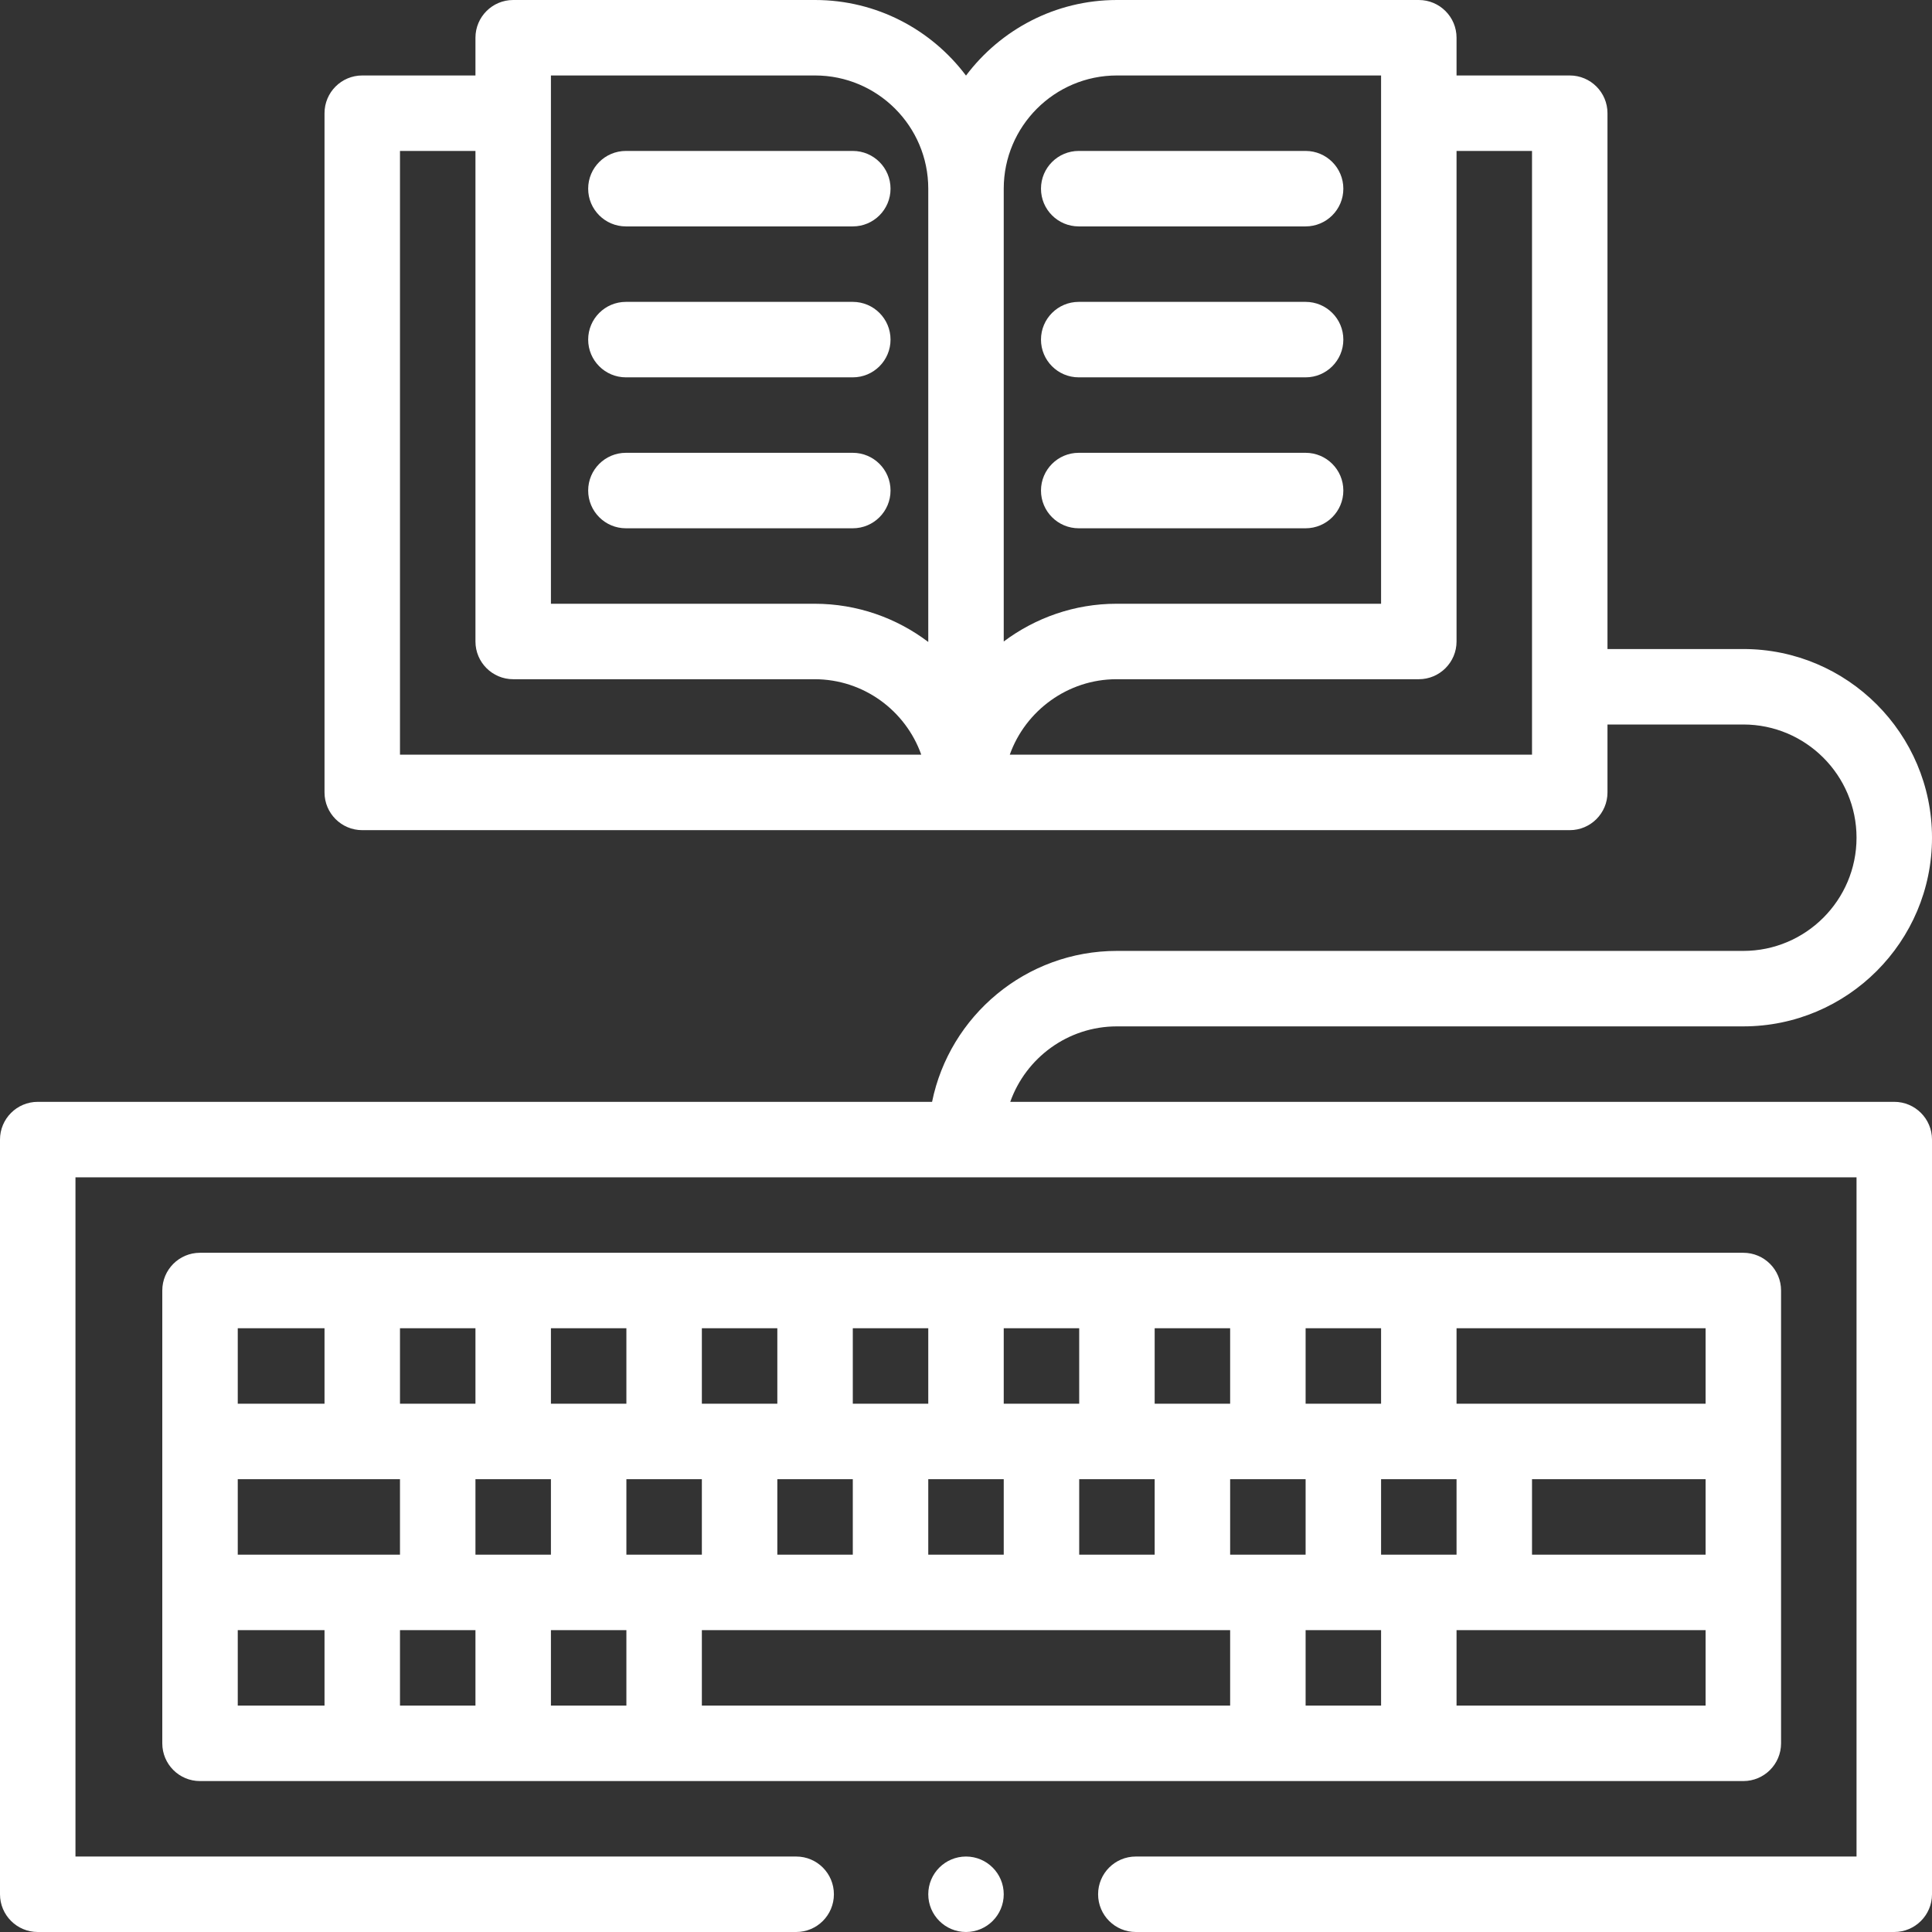 <?xml version="1.0" encoding="UTF-8"?> <svg xmlns="http://www.w3.org/2000/svg" width="32" height="32" viewBox="0 0 32 32" fill="none"><rect x="0" y="0" width="32" height="32" fill="#333333" stroke="none"/> <path d="M17.867 3.75H21.625C21.97 3.75 22.25 3.47 22.25 3.125C22.25 2.78 21.97 2.5 21.625 2.5H17.867C17.522 2.5 17.242 2.78 17.242 3.125C17.242 3.47 17.522 3.75 17.867 3.75Z" fill="white"></path> <path d="M14.125 2.5H10.367C10.022 2.5 9.742 2.78 9.742 3.125C9.742 3.47 10.022 3.75 10.367 3.75H14.125C14.47 3.75 14.75 3.47 14.75 3.125C14.75 2.78 14.47 2.5 14.125 2.5Z" fill="white"></path> <path d="M29.5 28.875V21.375C29.5 21.03 29.22 20.75 28.875 20.75H3.312C2.967 20.75 2.688 21.03 2.688 21.375V28.875C2.688 29.22 2.967 29.5 3.312 29.5H28.875C29.22 29.5 29.5 29.22 29.5 28.875ZM21.625 22H22.875V23.25H21.625V22ZM19.125 22H20.375V23.25H19.125V22ZM16.625 22H17.875V23.25H16.625V22ZM19.125 24.5V25.75H17.875V24.5H19.125ZM14.125 22H15.375V23.25H14.125V22ZM16.625 24.5V25.75H15.375V24.5H16.625ZM11.625 22H12.875V23.25H11.625V22ZM14.125 24.5V25.75H12.875V24.5H14.125ZM9.125 22H10.375V23.25H9.125V22ZM6.625 22H7.875V23.25H6.625V22ZM3.938 22H5.375V23.25H3.938V22ZM3.938 24.5H6.625V25.75H3.938V24.5ZM5.375 28.25H3.938V27H5.375V28.25ZM7.875 28.25H6.625V27H7.875V28.25ZM7.875 24.5H9.125V25.75H7.875V24.5ZM10.375 28.25H9.125V27H10.375V28.25ZM10.375 24.5H11.625V25.75H10.375V24.5ZM20.375 28.25H11.625V27H20.375V28.25ZM20.375 24.5H21.625V25.75H20.375V24.5ZM22.875 28.25H21.625V27H22.875V28.25ZM22.875 24.5H24.125V25.75H22.875V24.5ZM28.25 28.25H24.125V27H28.25V28.25ZM28.25 25.75H25.375V24.5H28.25V25.75ZM28.25 23.25H24.125V22H28.25V23.25Z" fill="white"></path> <path d="M17.867 6.25H21.625C21.97 6.25 22.25 5.97 22.25 5.625C22.25 5.28 21.97 5 21.625 5H17.867C17.522 5 17.242 5.28 17.242 5.625C17.242 5.97 17.522 6.25 17.867 6.25Z" fill="white"></path> <path d="M22.25 8.125C22.25 7.78 21.97 7.5 21.625 7.5H17.867C17.522 7.5 17.242 7.78 17.242 8.125C17.242 8.47 17.522 8.75 17.867 8.75H21.625C21.97 8.75 22.25 8.47 22.25 8.125Z" fill="white"></path> <path d="M14.125 5H10.367C10.022 5 9.742 5.28 9.742 5.625C9.742 5.97 10.022 6.25 10.367 6.25H14.125C14.47 6.25 14.75 5.97 14.75 5.625C14.75 5.28 14.47 5 14.125 5Z" fill="white"></path> <path d="M14.125 7.5H10.367C10.022 7.5 9.742 7.78 9.742 8.125C9.742 8.47 10.022 8.75 10.367 8.75H14.125C14.47 8.75 14.75 8.47 14.75 8.125C14.75 7.78 14.47 7.5 14.125 7.5Z" fill="white"></path> <path d="M16 32C16.345 32 16.625 31.72 16.625 31.375C16.625 31.03 16.345 30.75 16 30.75C15.655 30.75 15.375 31.03 15.375 31.375C15.375 31.72 15.655 32 16 32Z" fill="white"></path> <path d="M0.625 32H13.188C13.533 32 13.812 31.72 13.812 31.375C13.812 31.03 13.533 30.75 13.188 30.75H1.25V19.5H30.75V30.75H18.812C18.467 30.75 18.188 31.03 18.188 31.375C18.188 31.72 18.467 32 18.812 32H31.375C31.72 32 32 31.72 32 31.375V18.875C32 18.53 31.72 18.25 31.375 18.25H16.733C16.991 17.523 17.685 17 18.5 17H28.875C30.598 17 32 15.598 32 13.875C32 12.152 30.598 10.75 28.875 10.75H26.625V1.875C26.625 1.53 26.345 1.25 26 1.25H24.125V0.625C24.125 0.28 23.845 0 23.5 0H18.5C17.479 0 16.571 0.492 16 1.252C15.429 0.492 14.521 0 13.5 0H8.5C8.155 0 7.875 0.28 7.875 0.625V1.25H6C5.655 1.25 5.375 1.53 5.375 1.875V13.125C5.375 13.47 5.655 13.75 6 13.75H26C26.345 13.75 26.625 13.47 26.625 13.125V12H28.875C29.909 12 30.75 12.841 30.75 13.875C30.75 14.909 29.909 15.75 28.875 15.75H18.5C16.991 15.75 15.728 16.825 15.438 18.25H0.625C0.28 18.25 0 18.53 0 18.875V31.375C0 31.72 0.28 32 0.625 32ZM6.625 12.5V2.5H7.875V10.625C7.875 10.97 8.155 11.25 8.5 11.25H13.492C14.307 11.25 15.001 11.773 15.259 12.5H6.625ZM15.375 10.633C14.851 10.236 14.198 10 13.492 10H9.125V1.25H13.5C14.534 1.25 15.375 2.091 15.375 3.125V10.633ZM16.625 3.125C16.625 2.091 17.466 1.25 18.5 1.25H22.875V10H18.492C17.797 10 17.149 10.233 16.625 10.625V3.125ZM25.375 12.5H16.725C16.985 11.771 17.686 11.25 18.492 11.25H23.5C23.845 11.25 24.125 10.97 24.125 10.625V2.5H25.375V12.5Z" fill="white"></path> </svg> 